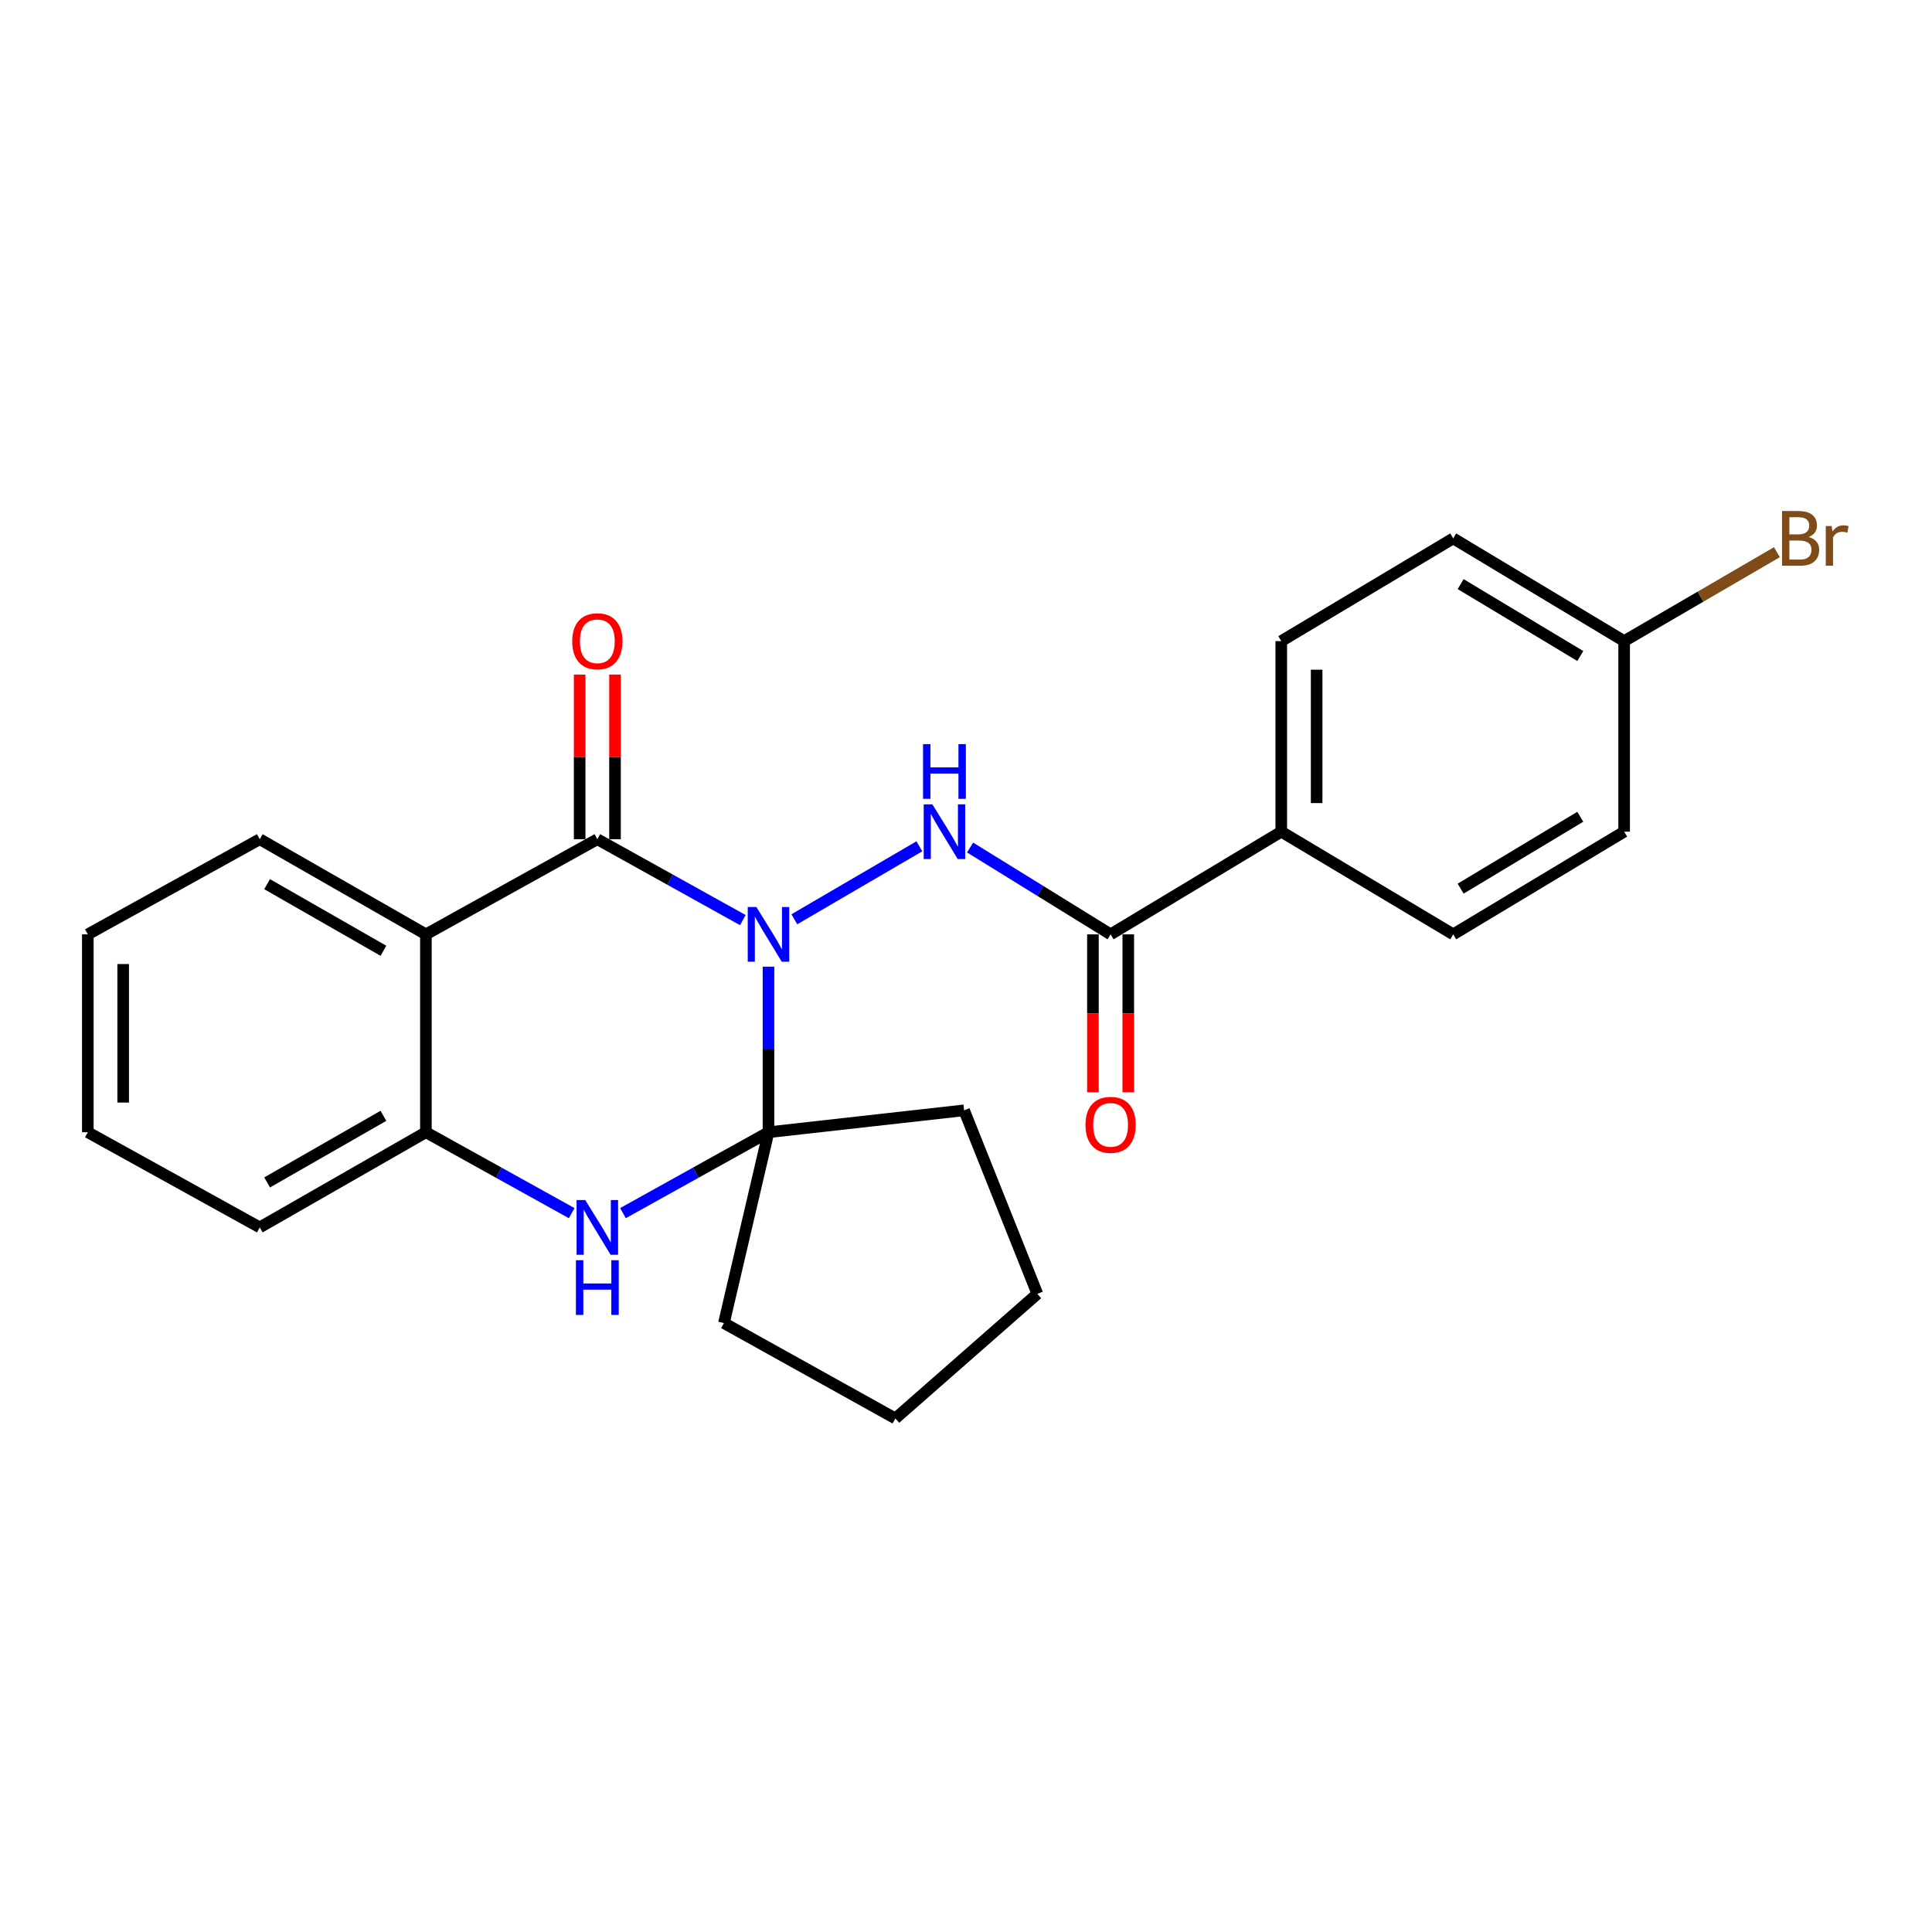 <?xml version='1.0' encoding='iso-8859-1'?>
<svg version='1.1' baseProfile='full'
              xmlns='http://www.w3.org/2000/svg'
                      xmlns:rdkit='http://www.rdkit.org/xml'
                      xmlns:xlink='http://www.w3.org/1999/xlink'
                  xml:space='preserve'
width='1000px' height='1000px' viewBox='0 0 1000 1000'>
<!-- END OF HEADER -->
<rect style='opacity:1.0;fill:#FFFFFF;stroke:none' width='1000' height='1000' x='0' y='0'> </rect>
<path class='bond-0' d='M 384.493,476.247 L 346.835,455.311' style='fill:none;fill-rule:evenodd;stroke:#0000FF;stroke-width:6px;stroke-linecap:butt;stroke-linejoin:miter;stroke-opacity:1' />
<path class='bond-0' d='M 346.835,455.311 L 309.178,434.376' style='fill:none;fill-rule:evenodd;stroke:#000000;stroke-width:6px;stroke-linecap:butt;stroke-linejoin:miter;stroke-opacity:1' />
<path class='bond-1' d='M 397.767,500.347 L 397.767,543.195' style='fill:none;fill-rule:evenodd;stroke:#0000FF;stroke-width:6px;stroke-linecap:butt;stroke-linejoin:miter;stroke-opacity:1' />
<path class='bond-1' d='M 397.767,543.195 L 397.767,586.044' style='fill:none;fill-rule:evenodd;stroke:#000000;stroke-width:6px;stroke-linecap:butt;stroke-linejoin:miter;stroke-opacity:1' />
<path class='bond-3' d='M 411.143,475.82 L 475.858,438.052' style='fill:none;fill-rule:evenodd;stroke:#0000FF;stroke-width:6px;stroke-linecap:butt;stroke-linejoin:miter;stroke-opacity:1' />
<path class='bond-2' d='M 309.178,434.376 L 220.447,483.627' style='fill:none;fill-rule:evenodd;stroke:#000000;stroke-width:6px;stroke-linecap:butt;stroke-linejoin:miter;stroke-opacity:1' />
<path class='bond-7' d='M 318.329,434.376 L 318.329,391.768' style='fill:none;fill-rule:evenodd;stroke:#000000;stroke-width:6px;stroke-linecap:butt;stroke-linejoin:miter;stroke-opacity:1' />
<path class='bond-7' d='M 318.329,391.768 L 318.329,349.16' style='fill:none;fill-rule:evenodd;stroke:#FF0000;stroke-width:6px;stroke-linecap:butt;stroke-linejoin:miter;stroke-opacity:1' />
<path class='bond-7' d='M 300.027,434.376 L 300.027,391.768' style='fill:none;fill-rule:evenodd;stroke:#000000;stroke-width:6px;stroke-linecap:butt;stroke-linejoin:miter;stroke-opacity:1' />
<path class='bond-7' d='M 300.027,391.768 L 300.027,349.16' style='fill:none;fill-rule:evenodd;stroke:#FF0000;stroke-width:6px;stroke-linecap:butt;stroke-linejoin:miter;stroke-opacity:1' />
<path class='bond-4' d='M 397.767,586.044 L 360.109,606.979' style='fill:none;fill-rule:evenodd;stroke:#000000;stroke-width:6px;stroke-linecap:butt;stroke-linejoin:miter;stroke-opacity:1' />
<path class='bond-4' d='M 360.109,606.979 L 322.452,627.915' style='fill:none;fill-rule:evenodd;stroke:#0000FF;stroke-width:6px;stroke-linecap:butt;stroke-linejoin:miter;stroke-opacity:1' />
<path class='bond-13' d='M 397.767,586.044 L 374.707,684.81' style='fill:none;fill-rule:evenodd;stroke:#000000;stroke-width:6px;stroke-linecap:butt;stroke-linejoin:miter;stroke-opacity:1' />
<path class='bond-14' d='M 397.767,586.044 L 499.014,574.707' style='fill:none;fill-rule:evenodd;stroke:#000000;stroke-width:6px;stroke-linecap:butt;stroke-linejoin:miter;stroke-opacity:1' />
<path class='bond-15' d='M 220.447,483.627 L 134.45,434.376' style='fill:none;fill-rule:evenodd;stroke:#000000;stroke-width:6px;stroke-linecap:butt;stroke-linejoin:miter;stroke-opacity:1' />
<path class='bond-15' d='M 198.452,492.121 L 138.254,457.645' style='fill:none;fill-rule:evenodd;stroke:#000000;stroke-width:6px;stroke-linecap:butt;stroke-linejoin:miter;stroke-opacity:1' />
<path class='bond-25' d='M 220.447,483.627 L 220.447,586.044' style='fill:none;fill-rule:evenodd;stroke:#000000;stroke-width:6px;stroke-linecap:butt;stroke-linejoin:miter;stroke-opacity:1' />
<path class='bond-5' d='M 502.114,438.672 L 538.479,461.15' style='fill:none;fill-rule:evenodd;stroke:#0000FF;stroke-width:6px;stroke-linecap:butt;stroke-linejoin:miter;stroke-opacity:1' />
<path class='bond-5' d='M 538.479,461.15 L 574.843,483.627' style='fill:none;fill-rule:evenodd;stroke:#000000;stroke-width:6px;stroke-linecap:butt;stroke-linejoin:miter;stroke-opacity:1' />
<path class='bond-6' d='M 295.901,627.925 L 258.174,606.984' style='fill:none;fill-rule:evenodd;stroke:#0000FF;stroke-width:6px;stroke-linecap:butt;stroke-linejoin:miter;stroke-opacity:1' />
<path class='bond-6' d='M 258.174,606.984 L 220.447,586.044' style='fill:none;fill-rule:evenodd;stroke:#000000;stroke-width:6px;stroke-linecap:butt;stroke-linejoin:miter;stroke-opacity:1' />
<path class='bond-8' d='M 574.843,483.627 L 663.188,430.471' style='fill:none;fill-rule:evenodd;stroke:#000000;stroke-width:6px;stroke-linecap:butt;stroke-linejoin:miter;stroke-opacity:1' />
<path class='bond-9' d='M 565.693,483.627 L 565.693,524.492' style='fill:none;fill-rule:evenodd;stroke:#000000;stroke-width:6px;stroke-linecap:butt;stroke-linejoin:miter;stroke-opacity:1' />
<path class='bond-9' d='M 565.693,524.492 L 565.693,565.357' style='fill:none;fill-rule:evenodd;stroke:#FF0000;stroke-width:6px;stroke-linecap:butt;stroke-linejoin:miter;stroke-opacity:1' />
<path class='bond-9' d='M 583.994,483.627 L 583.994,524.492' style='fill:none;fill-rule:evenodd;stroke:#000000;stroke-width:6px;stroke-linecap:butt;stroke-linejoin:miter;stroke-opacity:1' />
<path class='bond-9' d='M 583.994,524.492 L 583.994,565.357' style='fill:none;fill-rule:evenodd;stroke:#FF0000;stroke-width:6px;stroke-linecap:butt;stroke-linejoin:miter;stroke-opacity:1' />
<path class='bond-19' d='M 220.447,586.044 L 134.45,635.295' style='fill:none;fill-rule:evenodd;stroke:#000000;stroke-width:6px;stroke-linecap:butt;stroke-linejoin:miter;stroke-opacity:1' />
<path class='bond-19' d='M 198.452,577.55 L 138.254,612.026' style='fill:none;fill-rule:evenodd;stroke:#000000;stroke-width:6px;stroke-linecap:butt;stroke-linejoin:miter;stroke-opacity:1' />
<path class='bond-10' d='M 663.188,430.471 L 663.188,331.837' style='fill:none;fill-rule:evenodd;stroke:#000000;stroke-width:6px;stroke-linecap:butt;stroke-linejoin:miter;stroke-opacity:1' />
<path class='bond-10' d='M 681.49,415.676 L 681.49,346.632' style='fill:none;fill-rule:evenodd;stroke:#000000;stroke-width:6px;stroke-linecap:butt;stroke-linejoin:miter;stroke-opacity:1' />
<path class='bond-11' d='M 663.188,430.471 L 752.184,483.627' style='fill:none;fill-rule:evenodd;stroke:#000000;stroke-width:6px;stroke-linecap:butt;stroke-linejoin:miter;stroke-opacity:1' />
<path class='bond-16' d='M 663.188,331.837 L 752.184,278.671' style='fill:none;fill-rule:evenodd;stroke:#000000;stroke-width:6px;stroke-linecap:butt;stroke-linejoin:miter;stroke-opacity:1' />
<path class='bond-17' d='M 752.184,483.627 L 840.651,430.471' style='fill:none;fill-rule:evenodd;stroke:#000000;stroke-width:6px;stroke-linecap:butt;stroke-linejoin:miter;stroke-opacity:1' />
<path class='bond-17' d='M 756.028,459.966 L 817.955,422.757' style='fill:none;fill-rule:evenodd;stroke:#000000;stroke-width:6px;stroke-linecap:butt;stroke-linejoin:miter;stroke-opacity:1' />
<path class='bond-12' d='M 840.651,331.837 L 840.651,430.471' style='fill:none;fill-rule:evenodd;stroke:#000000;stroke-width:6px;stroke-linecap:butt;stroke-linejoin:miter;stroke-opacity:1' />
<path class='bond-18' d='M 840.651,331.837 L 880.192,308.823' style='fill:none;fill-rule:evenodd;stroke:#000000;stroke-width:6px;stroke-linecap:butt;stroke-linejoin:miter;stroke-opacity:1' />
<path class='bond-18' d='M 880.192,308.823 L 919.733,285.808' style='fill:none;fill-rule:evenodd;stroke:#7F4C19;stroke-width:6px;stroke-linecap:butt;stroke-linejoin:miter;stroke-opacity:1' />
<path class='bond-26' d='M 840.651,331.837 L 752.184,278.671' style='fill:none;fill-rule:evenodd;stroke:#000000;stroke-width:6px;stroke-linecap:butt;stroke-linejoin:miter;stroke-opacity:1' />
<path class='bond-26' d='M 817.954,339.549 L 756.027,302.333' style='fill:none;fill-rule:evenodd;stroke:#000000;stroke-width:6px;stroke-linecap:butt;stroke-linejoin:miter;stroke-opacity:1' />
<path class='bond-21' d='M 374.707,684.81 L 463.449,734.194' style='fill:none;fill-rule:evenodd;stroke:#000000;stroke-width:6px;stroke-linecap:butt;stroke-linejoin:miter;stroke-opacity:1' />
<path class='bond-20' d='M 499.014,574.707 L 536.929,669.691' style='fill:none;fill-rule:evenodd;stroke:#000000;stroke-width:6px;stroke-linecap:butt;stroke-linejoin:miter;stroke-opacity:1' />
<path class='bond-22' d='M 134.45,434.376 L 45.455,483.627' style='fill:none;fill-rule:evenodd;stroke:#000000;stroke-width:6px;stroke-linecap:butt;stroke-linejoin:miter;stroke-opacity:1' />
<path class='bond-23' d='M 134.45,635.295 L 45.455,586.044' style='fill:none;fill-rule:evenodd;stroke:#000000;stroke-width:6px;stroke-linecap:butt;stroke-linejoin:miter;stroke-opacity:1' />
<path class='bond-24' d='M 536.929,669.691 L 463.449,734.194' style='fill:none;fill-rule:evenodd;stroke:#000000;stroke-width:6px;stroke-linecap:butt;stroke-linejoin:miter;stroke-opacity:1' />
<path class='bond-27' d='M 45.455,483.627 L 45.455,586.044' style='fill:none;fill-rule:evenodd;stroke:#000000;stroke-width:6px;stroke-linecap:butt;stroke-linejoin:miter;stroke-opacity:1' />
<path class='bond-27' d='M 63.756,498.989 L 63.756,570.681' style='fill:none;fill-rule:evenodd;stroke:#000000;stroke-width:6px;stroke-linecap:butt;stroke-linejoin:miter;stroke-opacity:1' />
<path  class='atom-0' d='M 391.507 469.467
L 400.787 484.467
Q 401.707 485.947, 403.187 488.627
Q 404.667 491.307, 404.747 491.467
L 404.747 469.467
L 408.507 469.467
L 408.507 497.787
L 404.627 497.787
L 394.667 481.387
Q 393.507 479.467, 392.267 477.267
Q 391.067 475.067, 390.707 474.387
L 390.707 497.787
L 387.027 497.787
L 387.027 469.467
L 391.507 469.467
' fill='#0000FF'/>
<path  class='atom-4' d='M 482.587 416.311
L 491.867 431.311
Q 492.787 432.791, 494.267 435.471
Q 495.747 438.151, 495.827 438.311
L 495.827 416.311
L 499.587 416.311
L 499.587 444.631
L 495.707 444.631
L 485.747 428.231
Q 484.587 426.311, 483.347 424.111
Q 482.147 421.911, 481.787 421.231
L 481.787 444.631
L 478.107 444.631
L 478.107 416.311
L 482.587 416.311
' fill='#0000FF'/>
<path  class='atom-4' d='M 477.767 385.159
L 481.607 385.159
L 481.607 397.199
L 496.087 397.199
L 496.087 385.159
L 499.927 385.159
L 499.927 413.479
L 496.087 413.479
L 496.087 400.399
L 481.607 400.399
L 481.607 413.479
L 477.767 413.479
L 477.767 385.159
' fill='#0000FF'/>
<path  class='atom-5' d='M 302.918 621.135
L 312.198 636.135
Q 313.118 637.615, 314.598 640.295
Q 316.078 642.975, 316.158 643.135
L 316.158 621.135
L 319.918 621.135
L 319.918 649.455
L 316.038 649.455
L 306.078 633.055
Q 304.918 631.135, 303.678 628.935
Q 302.478 626.735, 302.118 626.055
L 302.118 649.455
L 298.438 649.455
L 298.438 621.135
L 302.918 621.135
' fill='#0000FF'/>
<path  class='atom-5' d='M 298.098 652.287
L 301.938 652.287
L 301.938 664.327
L 316.418 664.327
L 316.418 652.287
L 320.258 652.287
L 320.258 680.607
L 316.418 680.607
L 316.418 667.527
L 301.938 667.527
L 301.938 680.607
L 298.098 680.607
L 298.098 652.287
' fill='#0000FF'/>
<path  class='atom-8' d='M 296.178 331.917
Q 296.178 325.117, 299.538 321.317
Q 302.898 317.517, 309.178 317.517
Q 315.458 317.517, 318.818 321.317
Q 322.178 325.117, 322.178 331.917
Q 322.178 338.797, 318.778 342.717
Q 315.378 346.597, 309.178 346.597
Q 302.938 346.597, 299.538 342.717
Q 296.178 338.837, 296.178 331.917
M 309.178 343.397
Q 313.498 343.397, 315.818 340.517
Q 318.178 337.597, 318.178 331.917
Q 318.178 326.357, 315.818 323.557
Q 313.498 320.717, 309.178 320.717
Q 304.858 320.717, 302.498 323.517
Q 300.178 326.317, 300.178 331.917
Q 300.178 337.637, 302.498 340.517
Q 304.858 343.397, 309.178 343.397
' fill='#FF0000'/>
<path  class='atom-10' d='M 561.843 582.219
Q 561.843 575.419, 565.203 571.619
Q 568.563 567.819, 574.843 567.819
Q 581.123 567.819, 584.483 571.619
Q 587.843 575.419, 587.843 582.219
Q 587.843 589.099, 584.443 593.019
Q 581.043 596.899, 574.843 596.899
Q 568.603 596.899, 565.203 593.019
Q 561.843 589.139, 561.843 582.219
M 574.843 593.699
Q 579.163 593.699, 581.483 590.819
Q 583.843 587.899, 583.843 582.219
Q 583.843 576.659, 581.483 573.859
Q 579.163 571.019, 574.843 571.019
Q 570.523 571.019, 568.163 573.819
Q 565.843 576.619, 565.843 582.219
Q 565.843 587.939, 568.163 590.819
Q 570.523 593.699, 574.843 593.699
' fill='#FF0000'/>
<path  class='atom-19' d='M 936.135 277.951
Q 938.855 278.711, 940.215 280.391
Q 941.615 282.031, 941.615 284.471
Q 941.615 288.391, 939.095 290.631
Q 936.615 292.831, 931.895 292.831
L 922.375 292.831
L 922.375 264.511
L 930.735 264.511
Q 935.575 264.511, 938.015 266.471
Q 940.455 268.431, 940.455 272.031
Q 940.455 276.311, 936.135 277.951
M 926.175 267.711
L 926.175 276.591
L 930.735 276.591
Q 933.535 276.591, 934.975 275.471
Q 936.455 274.311, 936.455 272.031
Q 936.455 267.711, 930.735 267.711
L 926.175 267.711
M 931.895 289.631
Q 934.655 289.631, 936.135 288.311
Q 937.615 286.991, 937.615 284.471
Q 937.615 282.151, 935.975 280.991
Q 934.375 279.791, 931.295 279.791
L 926.175 279.791
L 926.175 289.631
L 931.895 289.631
' fill='#7F4C19'/>
<path  class='atom-19' d='M 948.055 272.271
L 948.495 275.111
Q 950.655 271.911, 954.175 271.911
Q 955.295 271.911, 956.815 272.311
L 956.215 275.671
Q 954.495 275.271, 953.535 275.271
Q 951.855 275.271, 950.735 275.951
Q 949.655 276.591, 948.775 278.151
L 948.775 292.831
L 945.015 292.831
L 945.015 272.271
L 948.055 272.271
' fill='#7F4C19'/>
</svg>
